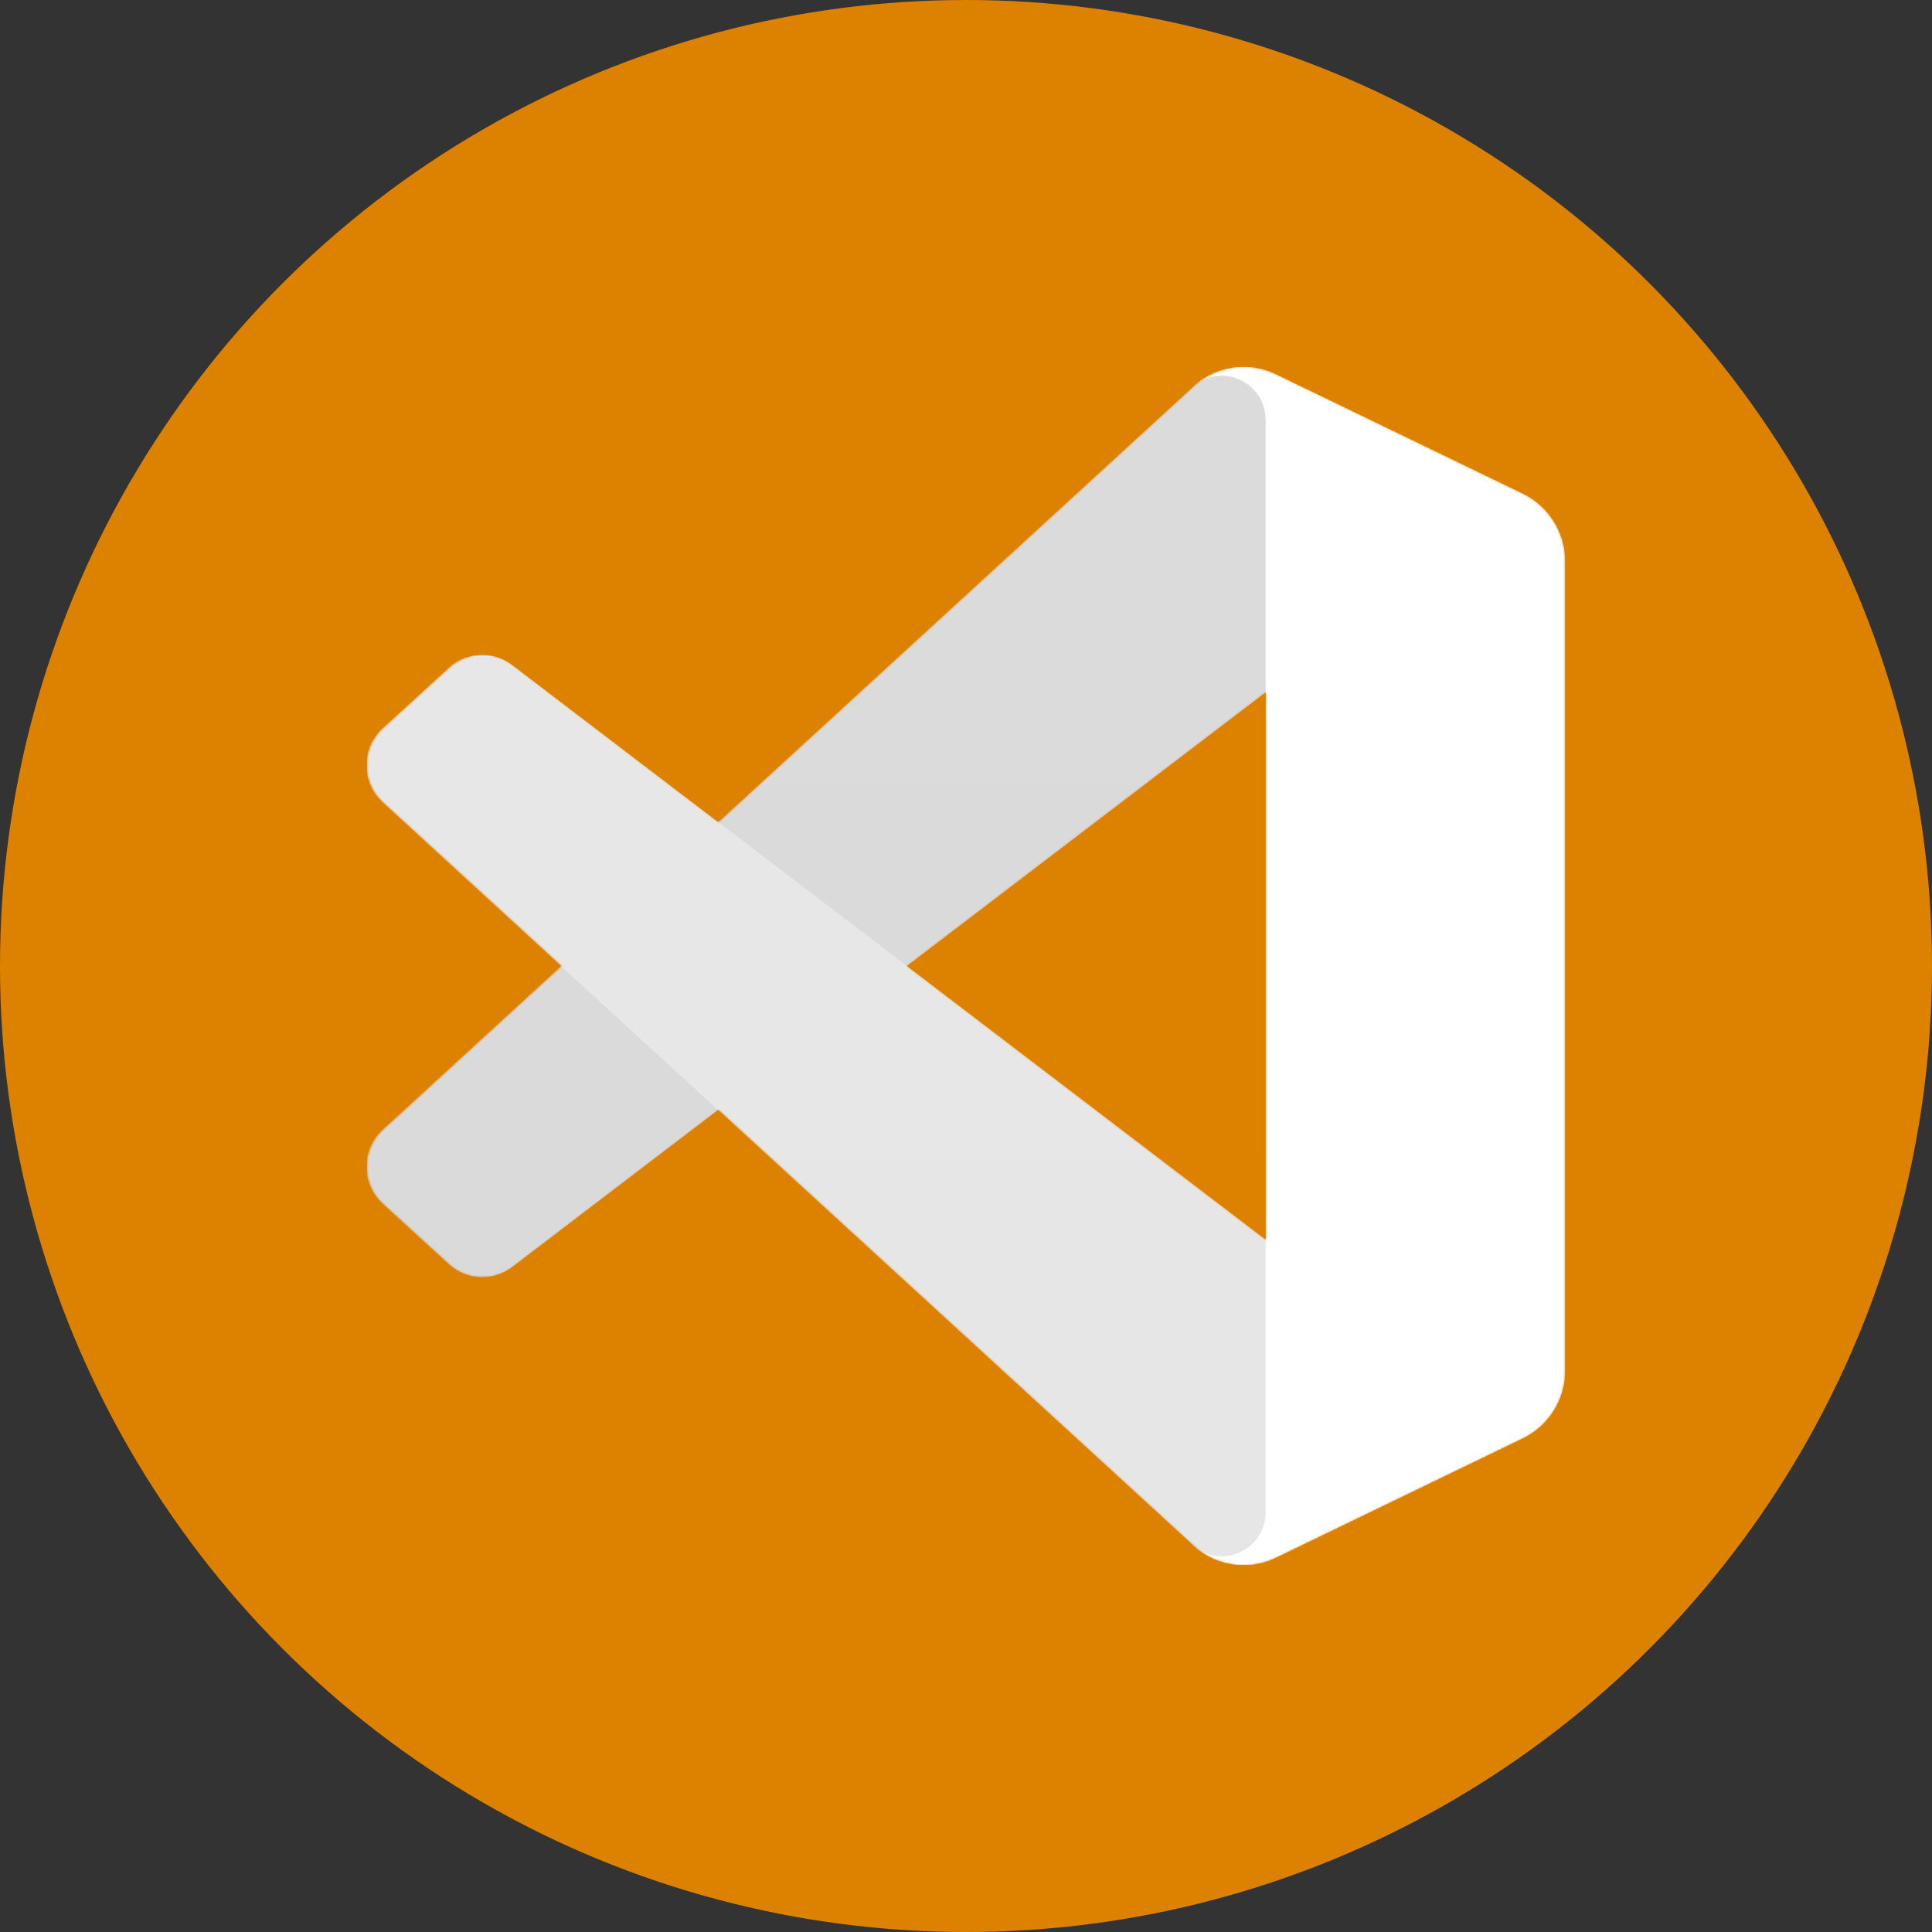 <?xml version="1.0" encoding="UTF-8"?>
<svg id="Layer_2" data-name="Layer 2" xmlns="http://www.w3.org/2000/svg" xmlns:xlink="http://www.w3.org/1999/xlink" viewBox="0 0 1024 1024">
  <rect x="0" y="0" width="1024" height="1024" fill="#333333" stroke="none"/>
  <defs>
    <style>
      .cls-1, .cls-2, .cls-3, .cls-4 {
        fill: none;
      }

      .cls-1, .cls-5 {
        opacity: .25;
      }

      .cls-5 {
        fill: url(#linear-gradient);
        isolation: isolate;
      }

      .cls-5, .cls-6 {
        fill-rule: evenodd;
      }

      .cls-7 {
        fill: #e6e6e6;
      }

      .cls-8, .cls-6 {
        fill: #fff;
      }

      .cls-9 {
        fill: #d9d9d9;
      }

      .cls-10 {
        fill: #dc8100;
      }

      .cls-3 {
        mask: url(#mask);
      }

      .cls-4 {
        clip-path: url(#clippath);
      }
    </style>
    <clipPath id="clippath">
      <rect class="cls-2" x="194.39" y="194.39" width="635.21" height="635.21"/>
    </clipPath>
    <mask id="mask" x="194.01" y="194.39" width="635.6" height="635.21" maskUnits="userSpaceOnUse">
      <g id="mask0">
        <path class="cls-6" d="m644.83,826.89c10,3.92,21.41,3.67,31.51-1.22l130.78-63.25c13.74-6.64,22.48-20.62,22.48-35.96v-428.91c0-15.34-8.74-29.32-22.48-35.96l-130.78-63.26c-13.25-6.41-28.76-4.84-40.39,3.66-1.66,1.21-3.24,2.57-4.73,4.06l-250.36,229.59-109.05-83.21c-10.15-7.75-24.35-7.11-33.78,1.51l-34.98,31.98c-11.53,10.55-11.55,28.78-.03,39.35l94.57,86.73-94.57,86.73c-11.52,10.56-11.5,28.8.03,39.35l34.98,31.98c9.43,8.62,23.63,9.26,33.78,1.51l109.05-83.21,250.36,229.59c3.96,3.98,8.61,6.98,13.61,8.94Zm26.06-459.84l-189.97,144.95,189.97,144.95v-289.9Z"/>
      </g>
    </mask>
    <linearGradient id="linear-gradient" x1="511.61" y1="831.61" x2="511.61" y2="196.4" gradientTransform="translate(0 1026) scale(1 -1)" gradientUnits="userSpaceOnUse">
      <stop offset="0" stop-color="#fff"/>
      <stop offset="1" stop-color="#fff" stop-opacity="0"/>
    </linearGradient>
  </defs>
  <g id="Layer_1-2" data-name="Layer 1">
    <circle class="cls-10" cx="512" cy="512" r="512"/>
    <g class="cls-4">
      <g class="cls-3">
        <g>
          <path class="cls-9" d="m807.13,261.68l-130.88-63.34c-15.15-7.33-33.25-4.24-45.14,7.71l-428.46,392.68c-11.52,10.56-11.51,28.8.03,39.35l35,31.98c9.43,8.62,23.64,9.25,33.8,1.51l515.96-393.45c17.31-13.2,42.18-.79,42.18,21.05v-1.53c0-15.33-8.74-29.31-22.48-35.96Z"/>
          <path class="cls-7" d="m807.13,762.32l-130.88,63.35c-15.15,7.33-33.25,4.24-45.14-7.72L202.64,425.27c-11.52-10.56-11.51-28.8.03-39.34l35-31.98c9.43-8.62,23.64-9.26,33.8-1.51l515.96,393.45c17.31,13.2,42.18.79,42.18-21.05v1.53c0,15.33-8.74,29.3-22.48,35.96Z"/>
          <path class="cls-8" d="m676.25,825.67c-15.15,7.33-33.26,4.23-45.15-7.72,14.65,14.72,39.7,4.3,39.7-16.53V222.58c0-20.83-25.05-31.26-39.7-16.53,11.89-11.95,30-15.05,45.15-7.72l130.86,63.26c13.75,6.65,22.5,20.63,22.5,35.96v428.91c0,15.34-8.75,29.31-22.5,35.96l-130.86,63.25Z"/>
          <g class="cls-1">
            <path class="cls-5" d="m644.45,826.89c10,3.92,21.41,3.67,31.51-1.22l130.78-63.25c13.74-6.64,22.48-20.62,22.48-35.96v-428.91c0-15.34-8.73-29.32-22.48-35.96l-130.78-63.26c-13.25-6.41-28.76-4.84-40.39,3.66-1.66,1.21-3.24,2.57-4.73,4.06l-250.36,229.59-109.05-83.21c-10.15-7.75-24.35-7.11-33.78,1.51l-34.98,31.98c-11.53,10.55-11.55,28.78-.03,39.35l94.57,86.73-94.57,86.73c-11.52,10.56-11.5,28.8.03,39.35l34.98,31.98c9.43,8.62,23.63,9.25,33.78,1.51l109.05-83.21,250.36,229.59c3.96,3.98,8.61,6.98,13.61,8.94Zm26.07-459.84l-189.97,144.95,189.97,144.95v-289.9Z"/>
          </g>
        </g>
      </g>
    </g>
  </g>
</svg>
